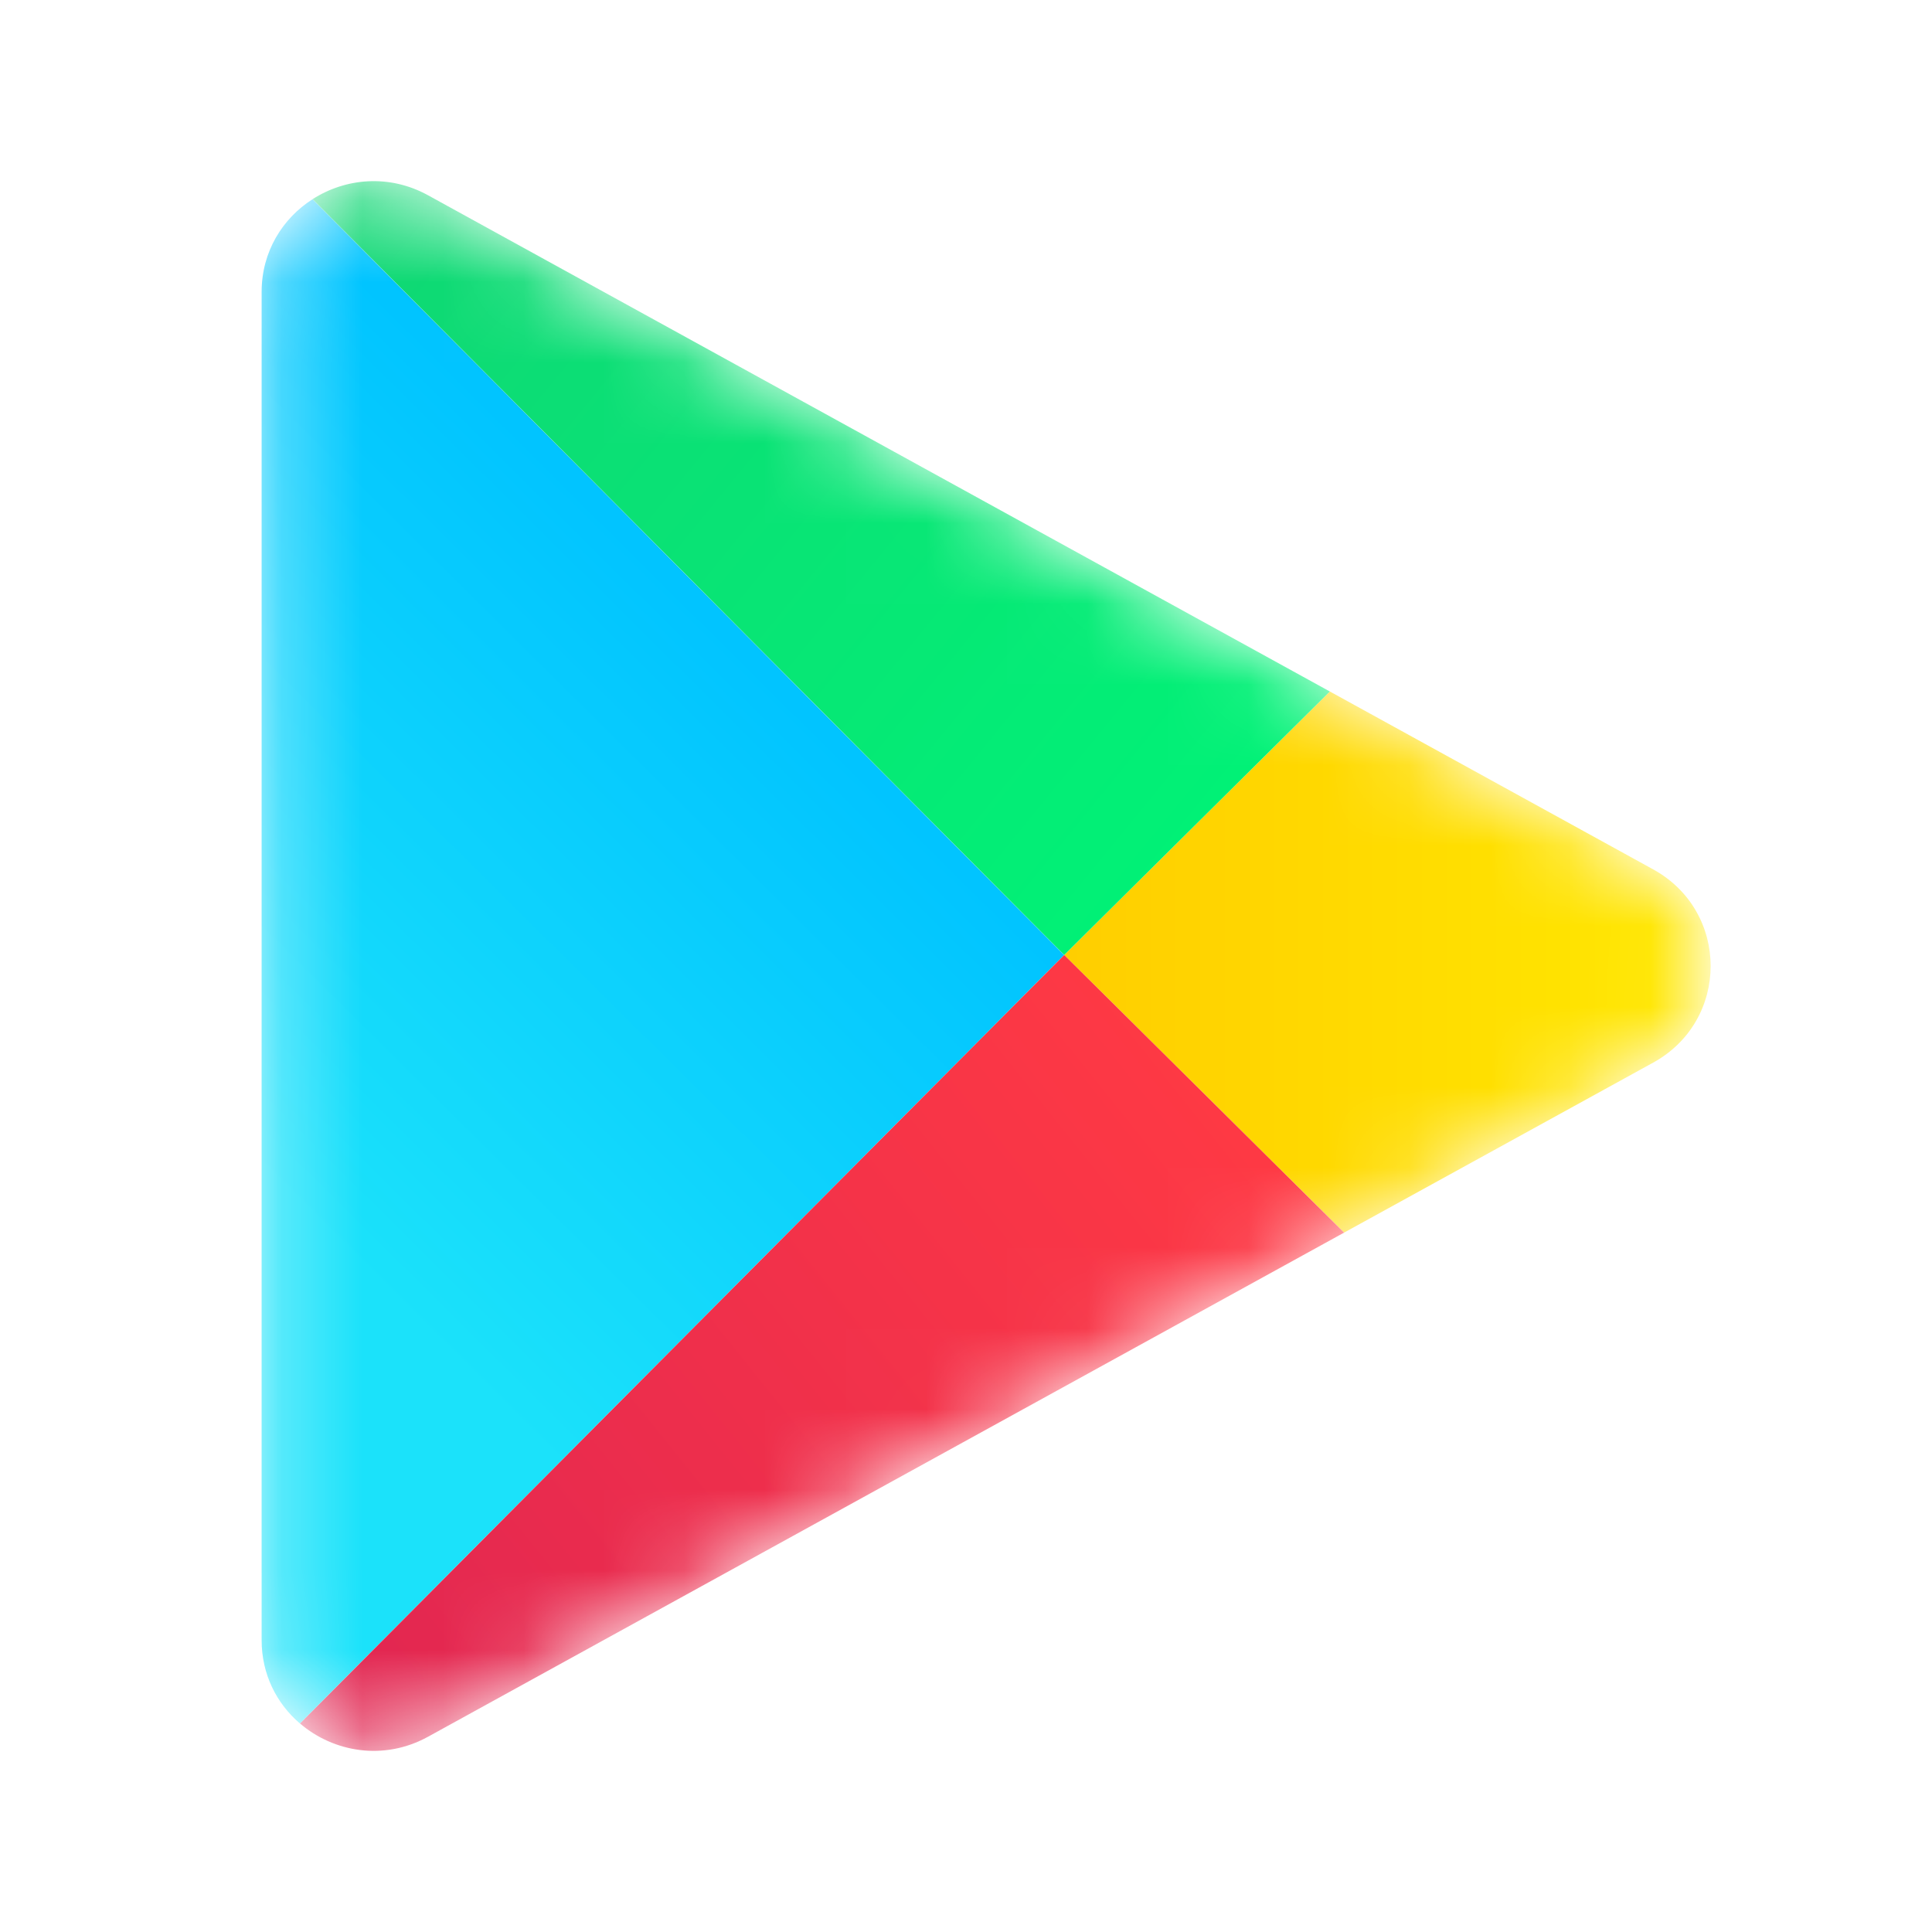 <svg width="24" height="24" viewBox="0 0 24 24" fill="none" xmlns="http://www.w3.org/2000/svg">
<mask id="mask0_18883_3059" style="mask-type:alpha" maskUnits="userSpaceOnUse" x="3" y="2" width="19" height="20">
<path d="M20.536 10.8C21.488 11.324 21.488 12.676 20.536 13.2L5.317 21.574C4.39 22.084 3.25 21.423 3.25 20.375L3.25 3.625C3.25 2.577 4.39 1.916 5.317 2.426L20.536 10.8Z" fill="#C4C4C4"/>
</mask>
<g mask="url(#mask0_18883_3059)">
<path d="M3.726 21.41L13.219 11.864L3.882 2.475C3.51 2.713 3.25 3.126 3.25 3.626V20.375C3.25 20.802 3.439 21.165 3.726 21.41Z" fill="url(#paint0_linear_18883_3059)"/>
<path d="M20.537 10.8C21.488 11.324 21.488 12.676 20.537 13.2L16.697 15.312L13.22 11.863L16.52 8.59L20.537 10.8Z" fill="url(#paint1_linear_18883_3059)"/>
<path d="M16.697 15.312L13.22 11.863L3.727 21.41C4.144 21.767 4.768 21.877 5.318 21.574L16.697 15.312Z" fill="url(#paint2_linear_18883_3059)"/>
<path d="M3.883 2.474L13.22 11.863L16.52 8.59L5.318 2.426C4.833 2.159 4.291 2.213 3.883 2.474Z" fill="url(#paint3_linear_18883_3059)"/>
</g>
<defs>
<linearGradient id="paint0_linear_18883_3059" x1="9.758" y1="8.156" x2="3.303" y2="14.663" gradientUnits="userSpaceOnUse">
<stop stop-color="#00C3FF"/>
<stop offset="1" stop-color="#1BE2FA"/>
</linearGradient>
<linearGradient id="paint1_linear_18883_3059" x1="13.22" y1="11.863" x2="21.804" y2="11.863" gradientUnits="userSpaceOnUse">
<stop stop-color="#FFCE00"/>
<stop offset="1" stop-color="#FFEA00"/>
</linearGradient>
<linearGradient id="paint2_linear_18883_3059" x1="3.527" y1="22.575" x2="14.947" y2="13.42" gradientUnits="userSpaceOnUse">
<stop stop-color="#DE2453"/>
<stop offset="1" stop-color="#FE3944"/>
</linearGradient>
<linearGradient id="paint3_linear_18883_3059" x1="4.081" y1="1.426" x2="14.948" y2="10.302" gradientUnits="userSpaceOnUse">
<stop stop-color="#11D574"/>
<stop offset="1" stop-color="#01F176"/>
</linearGradient>
</defs>
</svg>
